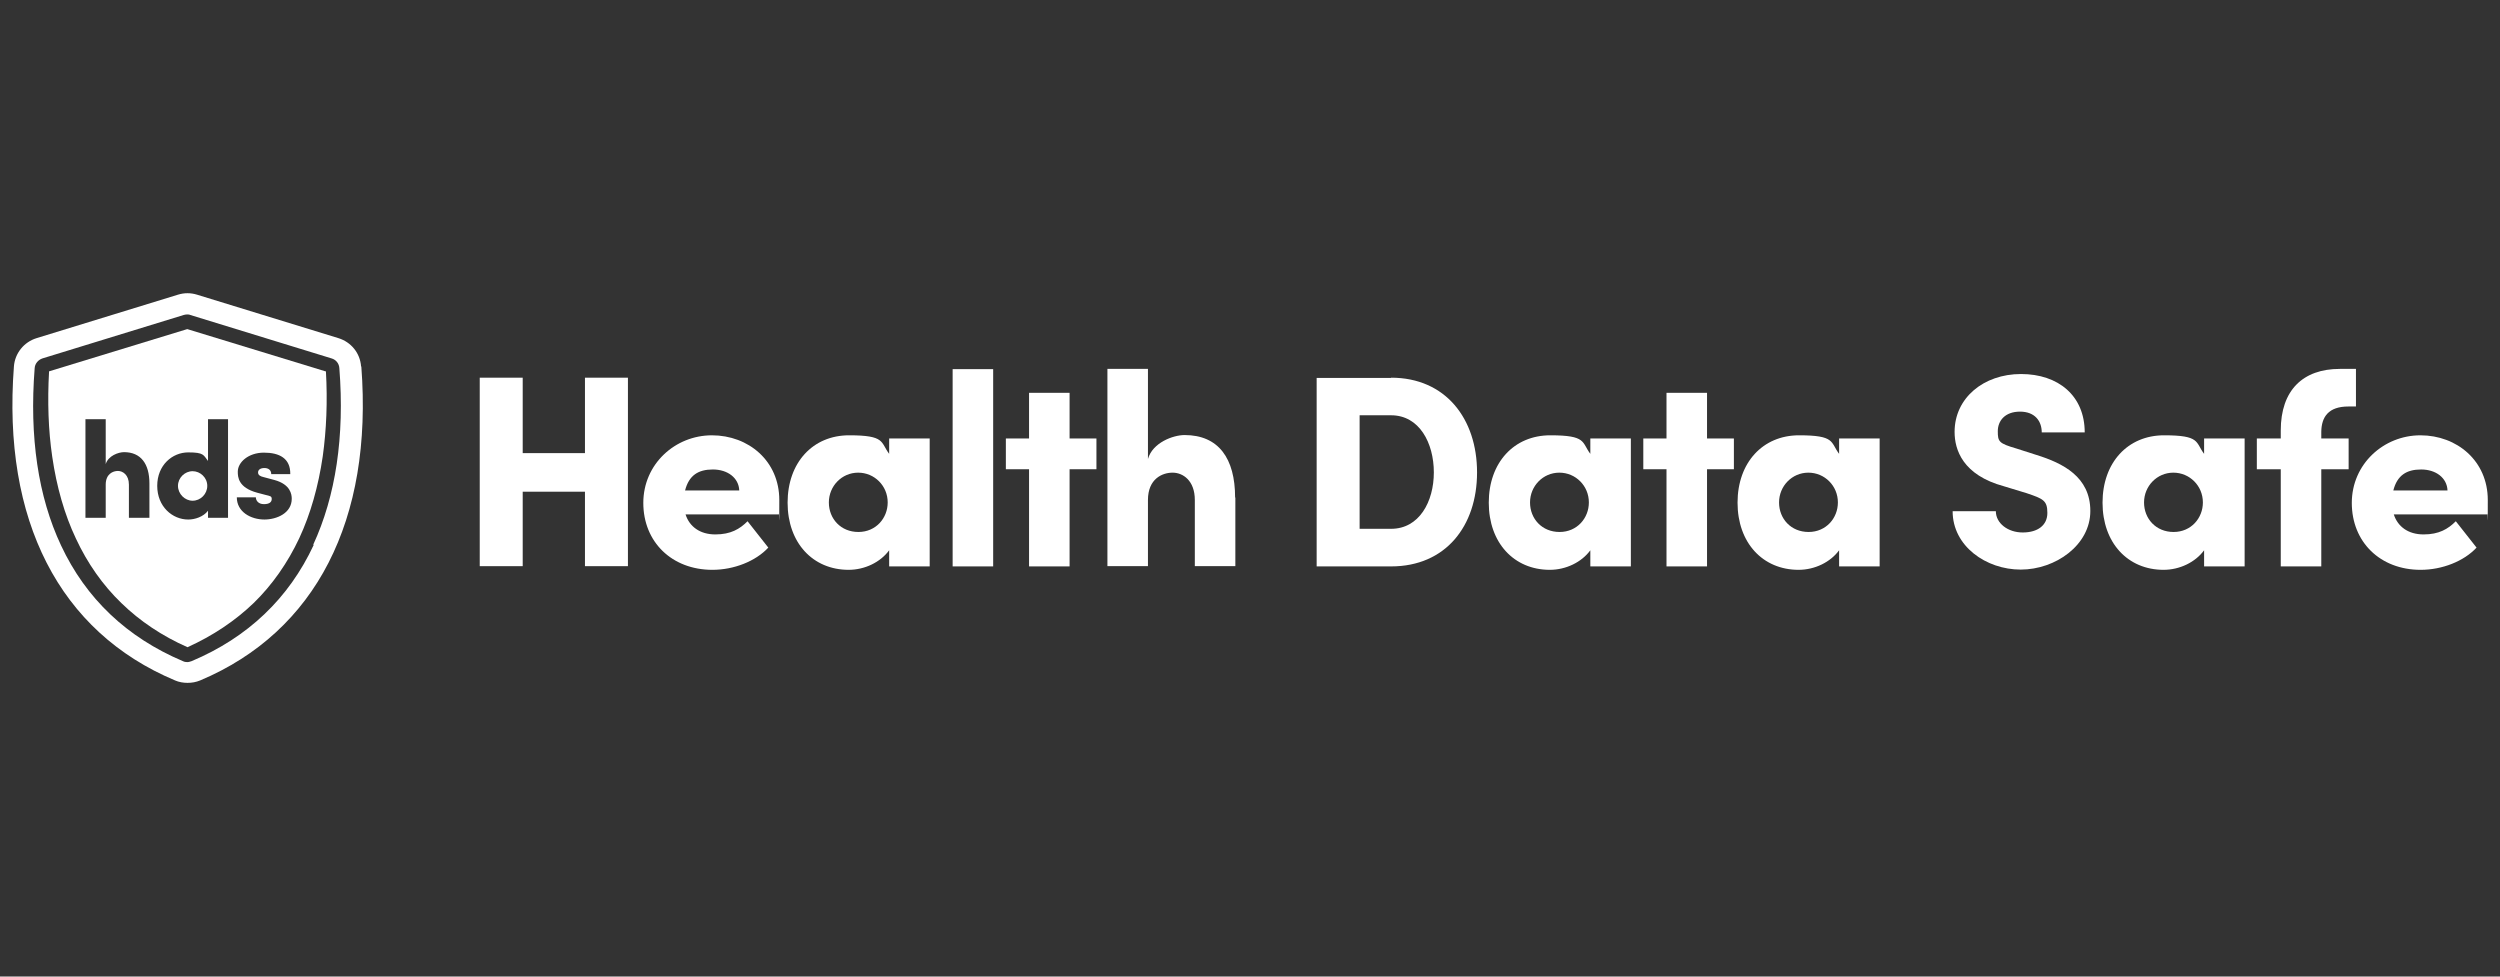 <?xml version="1.0" encoding="UTF-8"?>
<svg id="Layer_1" xmlns="http://www.w3.org/2000/svg" version="1.1" viewBox="0 0 1024 400">
  <rect x="0" y="0" width="1024" height="400" fill="#333333" stroke="none"/>
  <!-- Generator: Adobe Illustrator 29.3.1, SVG Export Plug-In . SVG Version: 2.1.0 Build 151)  -->
  <defs>
    <style>
      .st0 {
        fill: #fff;
      }
    </style>
  </defs>
  <polygon class="st0" points="71.6 278.8 71.6 278.8 71.6 278.8 71.6 278.8"/>
  <path class="st0" d="M147.9,150.1c-.4-5.5-4.1-10-9.3-11.6l-57.9-17.8c-1.3-.4-2.6-.6-3.9-.6s-2.6.2-3.9.6l-57.9,17.8c-5.2,1.6-8.9,6.2-9.3,11.6-4.8,63,18.6,108.7,66,128.6,1.6.7,3.4,1,5.1,1h0c1.8,0,3.5-.3,5.2-1,47.4-20,70.8-65.7,66-128.6ZM128.5,223.2c-10.2,21.9-27,37.9-50,47.6-.6.2-1.2.4-1.8.4-.6,0-1.2-.1-1.8-.4h0c-22.9-9.7-39.7-25.6-49.9-47.4-9.4-20-13-44.5-10.8-72.6.1-1.8,1.4-3.4,3.2-4l57.9-17.8c.4-.1.9-.2,1.3-.2h0c.4,0,.9,0,1.3.2l57.9,17.8c1.8.5,3.1,2.1,3.2,4,2.2,28-1.5,52.4-10.7,72.3Z"/>
  <g>
    <path class="st0" d="M239.6,154.7h17.6v77.2h-17.6v-30.5h-25.5v30.5h-17.6v-77.2h17.6v30.9h25.5v-30.9Z"/>
    <path class="st0" d="M319.1,210.7h-38.3c1.6,5,5.9,8.2,12.2,8.2s10-2.2,13.2-5.4l8.5,10.8c-5.2,5.6-14.1,9.1-22.9,9.1-16.6,0-28.3-11.4-28.3-27.4s13.1-27.7,28.1-27.7,27.6,10.5,27.6,26.5-.1,3.4-.2,5.9ZM302.8,200.9c-.2-5.2-4.8-8.6-10.8-8.6s-9.8,2.4-11.4,8.6h22.2Z"/>
    <path class="st0" d="M364.2,179.6h16.6v52.4h-16.6v-6.6c-3.6,4.9-10,8-16.6,8-14.7,0-25-11.1-25-27.5s10.3-27.6,25.2-27.6,12.8,2.8,16.4,7.6v-6.3ZM363.6,205.8c0-6.8-5.4-12.2-12.1-12.2s-12,5.5-12,12.2,4.9,12.1,12.1,12.1,12-5.7,12-12.1Z"/>
    <path class="st0" d="M390.2,232v-80.8h16.6v80.8h-16.6Z"/>
    <path class="st0" d="M449.1,179.6v12.6h-11v39.8h-16.6v-39.8h-9.5v-12.6h9.5v-18.7h16.6v18.7h11Z"/>
    <path class="st0" d="M506,203.8v28.1h-16.6v-27.1c0-8-4.9-11.2-9.1-11.2s-10.1,2.5-10.1,11.2v27.1h-16.6v-80.8h16.6v36.9c1.9-6.7,10.3-9.8,15-9.8,13.9,0,20.7,9.5,20.7,25.6Z"/>
    <path class="st0" d="M569.8,154.7c22.3,0,35.2,16.8,35.2,38.8s-12.9,38.5-35.2,38.5h-30.5v-77.2h30.5ZM569.8,216.6c11.5,0,17.5-11.1,17.5-23.1s-5.9-23.4-17.5-23.4h-12.9v46.5h12.9Z"/>
    <path class="st0" d="M651.4,179.6h16.6v52.4h-16.6v-6.6c-3.6,4.9-10,8-16.6,8-14.7,0-25-11.1-25-27.5s10.3-27.6,25.2-27.6,12.8,2.8,16.4,7.6v-6.3ZM650.8,205.8c0-6.8-5.4-12.2-12.1-12.2s-12,5.5-12,12.2,4.9,12.1,12.1,12.1,12-5.7,12-12.1Z"/>
    <path class="st0" d="M710.2,179.6v12.6h-11v39.8h-16.6v-39.8h-9.5v-12.6h9.5v-18.7h16.6v18.7h11Z"/>
    <path class="st0" d="M753.3,179.6h16.6v52.4h-16.6v-6.6c-3.6,4.9-10,8-16.6,8-14.7,0-25-11.1-25-27.5s10.3-27.6,25.2-27.6,12.8,2.8,16.4,7.6v-6.3ZM752.8,205.8c0-6.8-5.4-12.2-12.1-12.2s-12,5.5-12,12.2,4.9,12.1,12.1,12.1,12-5.7,12-12.1Z"/>
    <path class="st0" d="M799.9,209.4h17.6c0,4.9,4.9,8.7,11,8.7s10.1-2.9,10.1-8-1.7-5.8-8.5-8.1l-9.2-2.8c-17-4.6-20.3-15-20.3-22.3,0-13.9,11.9-23.7,27.2-23.7s26.1,8.9,26.1,23.9h-17.6c0-4.6-2.8-8.5-8.9-8.5s-9.1,3.7-9.1,8,.4,5,7.6,7.1l8.1,2.6c11,3.4,22.2,9,22.2,23s-14.3,24-28.5,24-27.9-9.6-27.9-23.9Z"/>
    <path class="st0" d="M902.8,179.6h16.6v52.4h-16.6v-6.6c-3.6,4.9-10,8-16.6,8-14.7,0-25-11.1-25-27.5s10.3-27.6,25.2-27.6,12.8,2.8,16.4,7.6v-6.3ZM902.3,205.8c0-6.8-5.4-12.2-12.1-12.2s-12,5.5-12,12.2,4.9,12.1,12.1,12.1,12-5.7,12-12.1Z"/>
    <path class="st0" d="M961.9,166.5c-8.2,0-11,4.3-11.1,10.3v2.8h11.2v12.6h-11.2v39.8h-16.6v-39.8h-9.8v-12.6h9.8v-3.3c0-16.5,9.1-25.2,24.2-25.2h6.6v15.4h-3.1Z"/>
    <path class="st0" d="M1018.8,210.7h-38.3c1.6,5,5.9,8.2,12.2,8.2s10-2.2,13.2-5.4l8.5,10.8c-5.2,5.6-14.1,9.1-22.9,9.1-16.6,0-28.2-11.4-28.2-27.4s13.1-27.7,28.1-27.7,27.6,10.5,27.6,26.5-.1,3.4-.2,5.9ZM1002.5,200.9c-.2-5.2-4.8-8.6-10.8-8.6s-9.8,2.4-11.4,8.6h22.2Z"/>
  </g>
  <g>
    <path class="st0" d="M78.9,193c-3.2,0-6,2.7-6,6s2.8,6.1,6,6.1,6-2.7,6-6.1-2.9-6-6-6Z"/>
    <path class="st0" d="M133.3,152.1l-56.6-17.3-56.6,17.3c-.7,12.4-.3,24.1,1.3,35,1.8,12.3,5,23.6,9.7,33.5,4.7,10.1,11,19.1,18.7,26.5,7.5,7.3,16.6,13.4,27,18,0,0,0,0,0,0,10.4-4.7,19.5-10.8,27.1-18.1,7.6-7.4,13.9-16.4,18.7-26.6,4.6-9.9,7.8-21.2,9.6-33.5,1.5-10.8,2-22.5,1.3-34.8ZM61.1,212.1h-8.3v-13.6c0-4-2.5-5.6-4.5-5.6s-5,1.2-5,5.6v13.6h-8.3v-40.4h8.3v18.4c1-3.4,5.2-4.9,7.5-4.9,6.9,0,10.4,4.8,10.4,12.8v14.1ZM93.4,212.1h-8.2v-2.9c-1.9,2.5-5.4,3.6-8.1,3.6-6.5,0-12.7-5.3-12.7-13.8s6.2-13.7,12.7-13.7,6.2,1.1,8.1,3.5v-17.1h8.2v40.4ZM108.4,212.8c-5.8,0-11.4-3.2-11.4-9.1h7.8c0,1.3,1,2.8,3.3,2.8s3.2-.9,3.2-2.1-.6-1.2-2.6-1.7l-3.4-.9c-7.7-2.1-7.9-6.4-7.9-8.6,0-3.9,4.4-7.8,10.7-7.8s10.9,2.3,10.8,8.8h-7.8c0-1.7-1.2-2.5-2.8-2.5s-2.6.7-2.6,1.8.9,1.6,2.2,1.9l4.5,1.2c6.6,1.8,7.1,5.9,7.1,7.7,0,5.8-6,8.5-11.3,8.5Z"/>
  </g>
</svg>